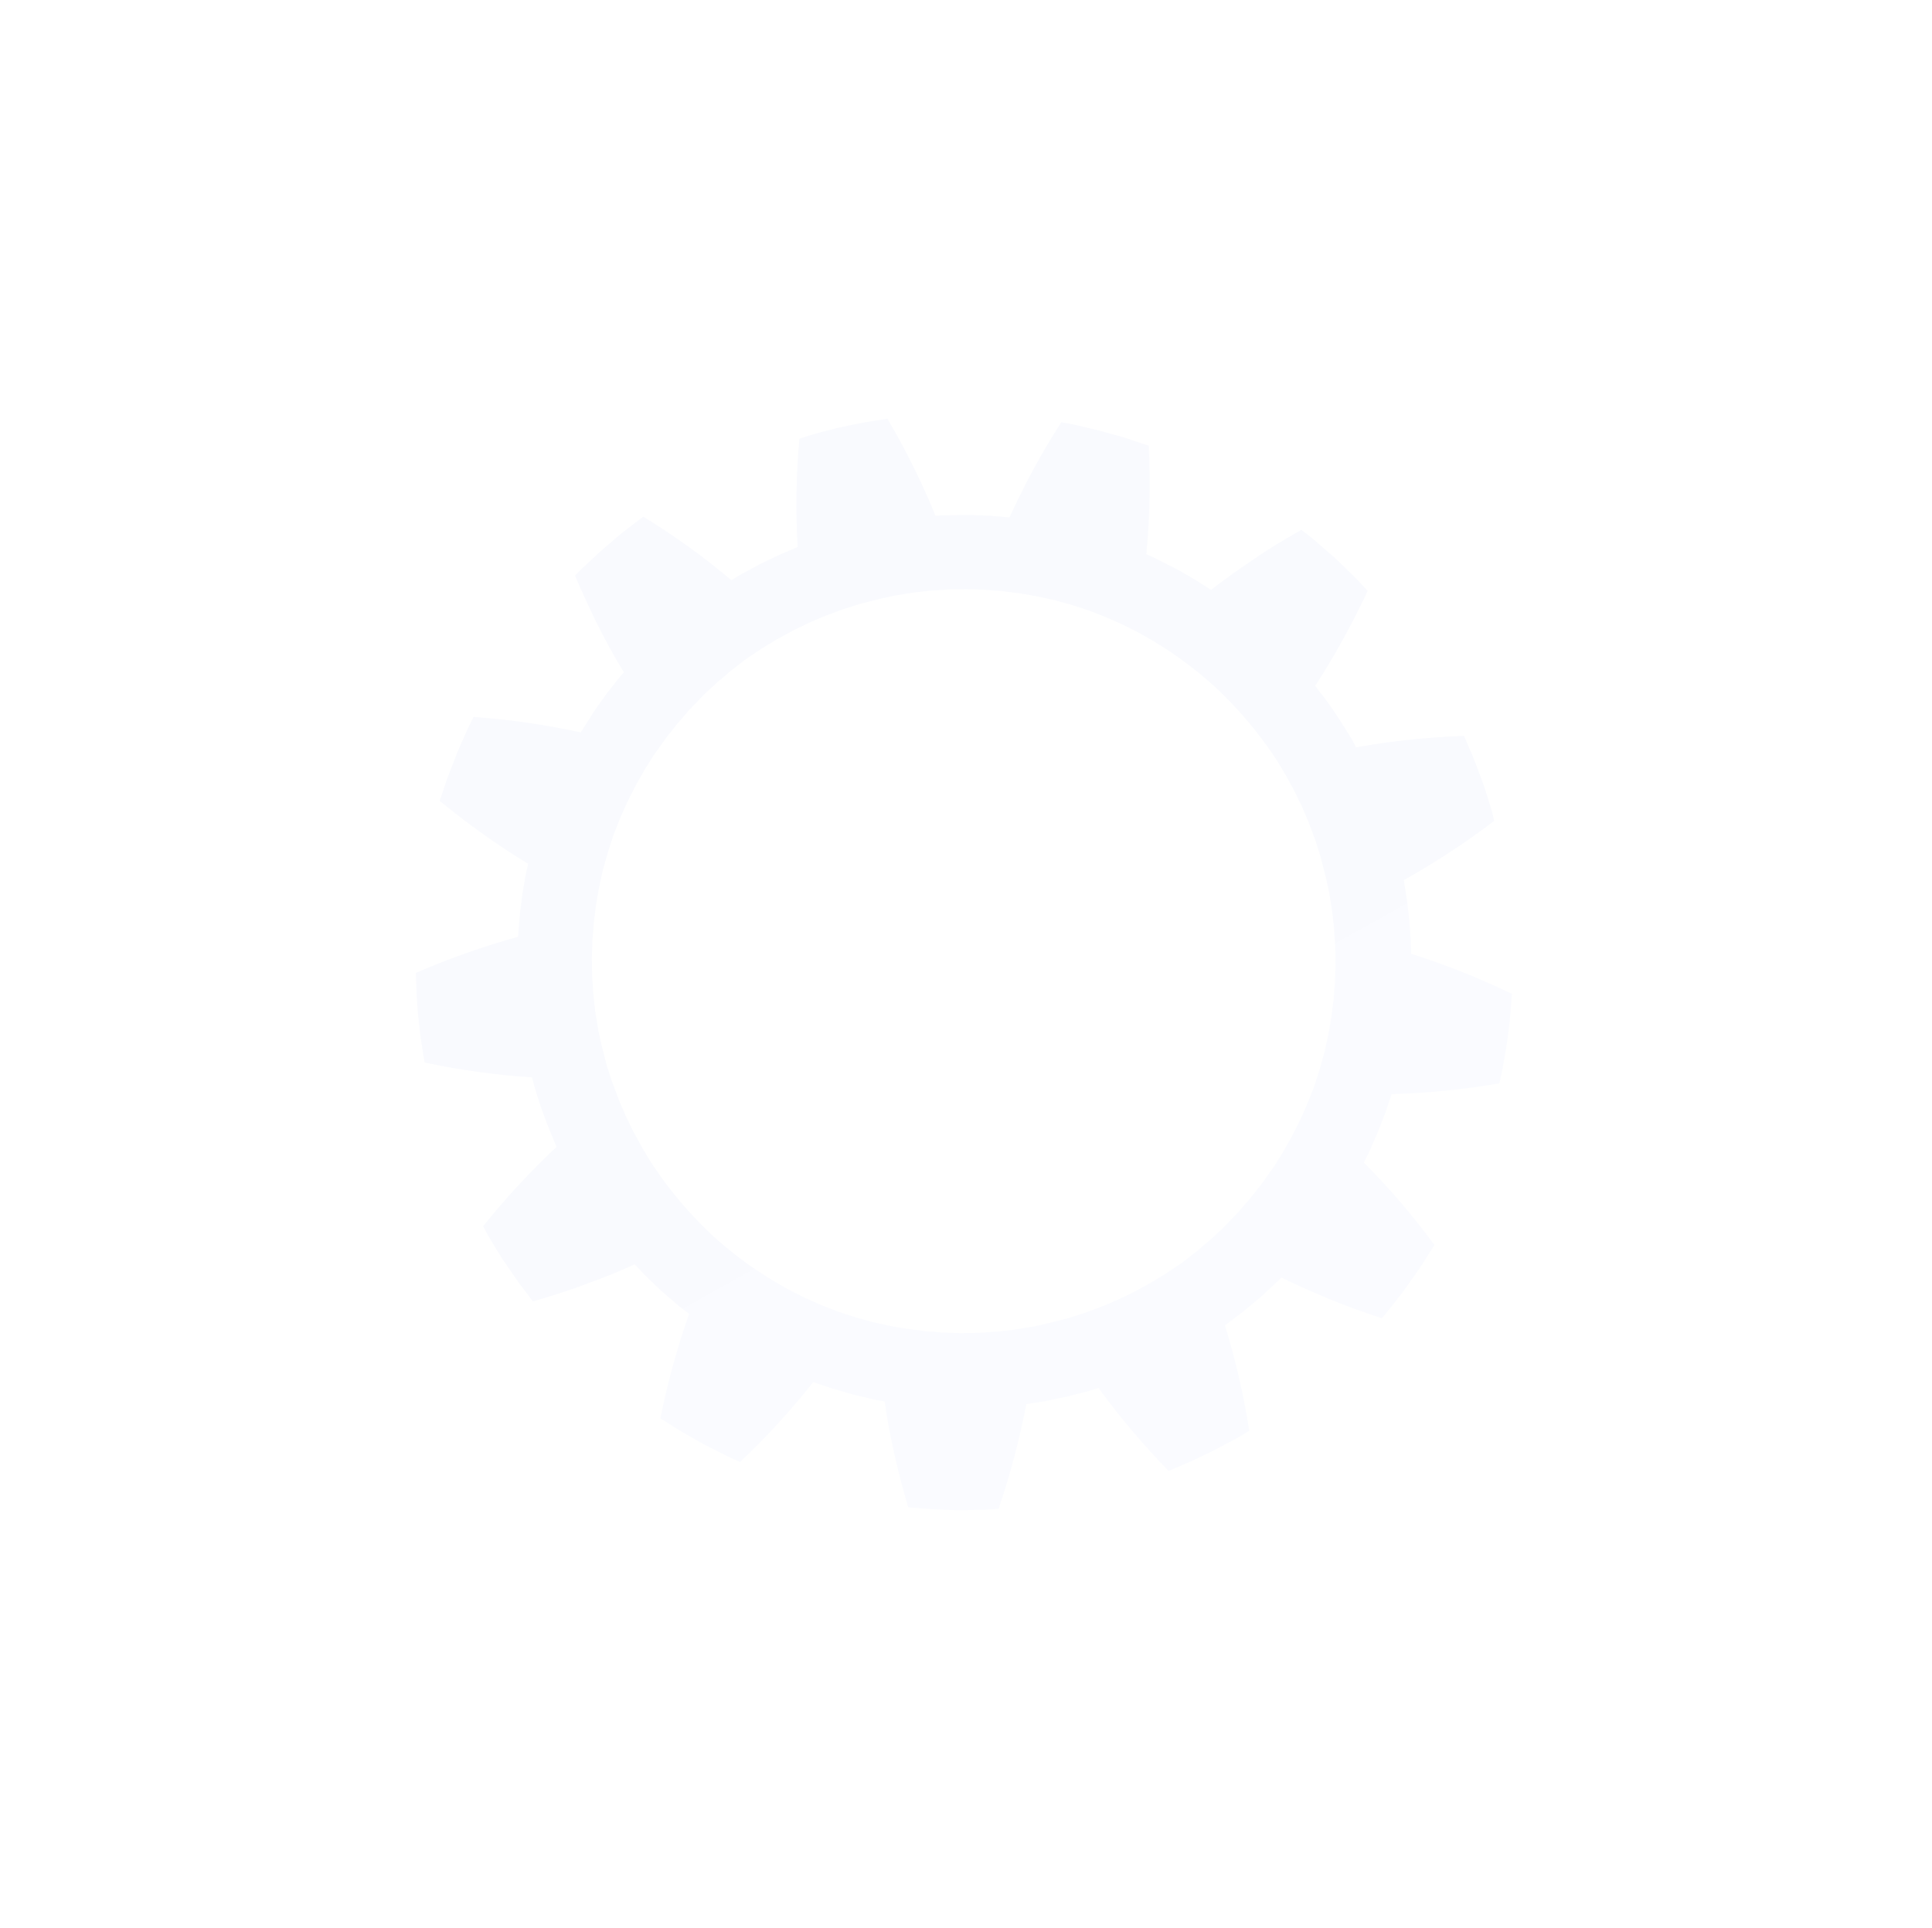 <?xml version="1.0" encoding="UTF-8"?> <svg xmlns="http://www.w3.org/2000/svg" width="548" height="547" viewBox="0 0 548 547" fill="none"> <g filter="url(#filter0_d)"> <path d="M198.399 409.003L199.797 409.784L201.231 410.505L204.099 411.948C205.023 412.436 206.043 412.902 206.967 413.39L209.908 414.715C217.473 407.618 224.401 399.964 230.664 392.064L235.605 393.723C237.244 394.244 238.956 394.647 240.655 395.205C242.294 395.726 244.043 396.069 245.755 396.472L248.323 397.076L250.906 397.526C252.379 407.585 254.64 417.559 257.617 427.566L264.002 428.074C266.111 428.231 268.234 428.234 270.379 428.332C272.525 428.43 274.625 428.337 276.784 428.28C277.845 428.282 278.907 428.283 280.004 428.225L283.239 428.014C286.58 418.229 289.197 408.161 291.108 398.311L296.27 397.492C298.015 397.18 299.678 396.735 301.423 396.423L302.726 396.165L304.007 395.811L306.531 395.163C307.392 394.959 308.253 394.755 309.055 394.514L311.593 393.711C317.596 401.99 324.179 409.728 331.467 417.248L337.342 414.745C339.26 413.886 341.193 412.872 343.112 412.014C345.067 411.096 346.881 410.009 348.777 409.055L351.598 407.528L354.338 405.868C352.783 395.677 350.381 385.534 347.458 375.97L351.612 372.813C351.949 372.531 352.346 372.286 352.683 372.004L353.695 371.157L355.72 369.465C356.394 368.901 357.069 368.337 357.744 367.773L359.65 366.008C360.881 364.807 362.231 363.679 363.44 362.382C367.956 364.597 372.641 366.67 377.398 368.625C382.097 370.544 386.964 372.321 391.941 373.921C393.392 372.365 394.642 370.604 395.974 368.975L397.949 366.435C398.556 365.584 399.199 364.674 399.806 363.823L401.663 361.21L402.562 359.886C402.854 359.412 403.11 358.998 403.461 358.561L406.879 353.154C400.639 344.729 394.057 336.991 386.836 329.758L388.046 327.4C388.425 326.653 388.781 325.811 389.101 325.028L390.156 322.656C390.316 322.264 390.476 321.873 390.672 321.422L391.188 320.188C391.805 318.526 392.445 316.96 393.062 315.298L394.721 310.358C404.765 310.101 415.129 309.061 425.276 307.314L425.995 304.163C426.21 303.152 426.402 302.045 426.558 300.998L427.122 297.833L427.357 296.261L427.591 294.69C427.844 292.559 428.156 290.464 428.35 288.296L428.858 281.91C419.457 277.417 409.964 273.602 400.247 270.548L400.232 267.924C400.183 267.077 400.111 266.134 400.062 265.287C399.905 263.556 399.843 261.802 399.626 260.034C399.41 258.267 399.252 256.535 398.999 254.827L398.181 249.665C406.923 244.765 415.639 239.113 423.85 232.823L423.066 229.724L422.09 226.671C421.459 224.648 420.865 222.566 420.043 220.588C419.316 218.587 418.59 216.587 417.767 214.609L415.264 208.734C404.801 209.141 394.687 210.173 384.659 211.992L383.4 209.663C382.968 208.906 382.5 208.209 382.009 207.416L380.618 205.168L379.904 204.074L379.19 202.98C378.194 201.549 377.235 200.058 376.202 198.686L373.046 194.533C375.829 190.286 378.399 185.989 380.901 181.405C382.133 179.142 383.366 176.88 384.539 174.581C385.712 172.282 386.826 169.946 387.941 167.611L385.775 165.294L384.692 164.136L383.573 163.037L378.978 158.568L374.14 154.358L372.925 153.281L371.674 152.264L369.134 150.289C366.864 151.584 364.69 152.857 362.479 154.189C360.269 155.521 358.081 156.949 355.952 158.413C351.671 161.246 347.568 164.189 343.51 167.322L339.109 164.525C337.629 163.612 336.077 162.818 334.598 161.905L333.437 161.271L332.24 160.695L329.881 159.485C329.076 159.07 328.329 158.691 327.523 158.276L325.151 157.221C326.124 147.036 326.346 136.879 325.843 126.438L319.751 124.395C317.72 123.714 315.639 123.247 313.571 122.625C311.504 122.003 309.446 121.631 307.342 121.069L304.191 120.35L301.025 119.786C295.408 128.493 290.501 137.639 286.345 146.758L281.139 146.324C279.399 146.23 277.622 146.196 275.882 146.103C274.142 146.01 272.389 146.072 270.635 146.134C269.728 146.146 268.918 146.136 268.011 146.149L265.373 146.319C261.531 136.922 256.982 127.742 251.727 118.781L245.394 119.776C243.266 120.179 241.198 120.618 239.129 121.058L237.539 121.384L235.971 121.805L232.873 122.59C231.88 122.876 230.827 123.125 229.797 123.47L226.744 124.446C225.794 134.726 225.677 145.111 226.244 155.183L221.377 157.246C219.781 157.977 218.245 158.745 216.65 159.477L215.474 160.058C215.114 160.245 214.718 160.49 214.358 160.677L212.029 161.936C211.272 162.367 210.456 162.763 209.699 163.195L207.452 164.586C199.675 157.99 191.401 152.068 182.466 146.555L177.373 150.439C176.94 150.744 176.507 151.048 176.096 151.449L174.879 152.495L172.444 154.588C171.601 155.293 170.794 155.939 170.009 156.68L167.693 158.846C166.124 160.329 164.533 161.716 163.082 163.272C165.122 168.044 167.294 172.734 169.539 177.305C171.843 181.913 174.316 186.38 176.957 190.706C175.748 192.003 174.717 193.409 173.627 194.779L172.04 196.822C171.542 197.496 171.008 198.229 170.475 198.961L168.969 201.137L168.216 202.225C167.997 202.58 167.741 202.994 167.522 203.349L164.725 207.751C154.925 205.626 144.605 204.078 134.334 203.379L132.891 206.247L131.567 209.188C130.708 211.109 129.813 213.09 129.073 215.084C128.332 217.078 127.533 219.036 126.756 221.089L124.713 227.182C132.8 233.805 141.074 239.727 149.809 245.035L149.205 247.603C149.003 248.46 148.898 249.293 148.756 250.186L148.306 252.768L148.1 254.029L147.952 255.327C147.764 257.09 147.456 258.78 147.363 260.52L146.929 265.726C137.26 268.42 127.462 271.852 117.978 275.968L118.034 279.189C118.092 280.287 118.186 281.325 118.185 282.387C118.337 284.523 118.431 286.623 118.679 288.737C118.927 290.851 119.079 292.987 119.423 295.079L120.418 301.411C130.623 303.541 140.766 304.979 150.918 305.606L151.567 308.13L152.311 310.632C152.851 312.272 153.355 313.972 153.991 315.59C154.626 317.207 155.167 318.848 155.862 320.502L157.865 325.333C150.505 332.23 143.458 339.811 137.026 347.852L138.554 350.673C139.126 351.599 139.64 352.488 140.213 353.413L141.872 356.152L142.75 357.511L143.664 358.81C144.883 360.543 146.065 362.334 147.284 364.066L151.168 369.159C153.633 368.474 156.171 367.671 158.614 366.89C161.056 366.11 163.535 365.27 165.896 364.357C168.315 363.481 170.676 362.568 173.037 361.655C175.434 360.683 177.772 359.674 180.051 358.629L181.816 360.535L182.698 361.488L183.617 362.382L187.412 366.031L191.353 369.443L192.368 370.314L193.419 371.126L195.462 372.713C194.621 375.136 193.817 377.499 193.035 379.958C192.29 382.358 191.604 384.794 190.881 387.289C190.195 389.725 189.591 392.294 188.964 394.766C188.396 397.276 187.792 399.844 187.32 402.33L192.727 405.749C194.716 406.894 196.528 407.93 198.399 409.003ZM185.462 330.922C184.853 330.056 184.28 329.131 183.766 328.242L182.107 325.502L180.58 322.681C180.066 321.792 179.53 320.808 179.112 319.896L177.717 316.993C177.448 316.501 177.239 316.045 177.067 315.53L176.417 314.067C176.036 313.096 175.559 312.148 175.214 311.118L174.106 308.147C173.933 307.632 173.724 307.176 173.552 306.662L173.057 305.212L172.081 302.159L171.297 299.061C171.047 298.008 170.761 297.015 170.512 295.963L169.823 292.842C169.71 292.363 169.633 291.826 169.556 291.288L169.289 289.734C169.136 288.659 168.946 287.643 168.792 286.568L168.45 283.415C168.373 282.878 168.296 282.34 168.278 281.839L168.203 280.24L167.956 277.065L167.9 273.844L167.884 272.282C167.866 271.781 167.885 271.221 167.904 270.66L168.004 267.454C168.005 266.392 168.161 265.345 168.258 264.261L168.337 262.676C168.356 262.116 168.434 261.592 168.512 261.068L168.921 257.889C169.018 256.805 169.233 255.794 169.389 254.747L169.953 251.581L170.636 248.489L170.966 246.895C171.103 246.408 171.276 245.862 171.414 245.374L172.251 242.296C172.562 241.263 172.932 240.265 173.206 239.291L173.714 237.807C173.851 237.319 174.025 236.773 174.221 236.322L175.391 233.367C175.761 232.37 176.19 231.41 176.619 230.449L177.907 227.567L179.35 224.699C179.838 223.775 180.268 222.814 180.852 221.867C181.888 220.056 182.902 218.148 184.056 216.41C184.604 215.522 185.151 214.634 185.795 213.724L187.652 211.112C188.843 209.314 190.234 207.721 191.507 206.055C192.113 205.204 192.898 204.463 193.564 203.648L195.621 201.241L197.856 198.943C198.581 198.165 199.306 197.387 200.09 196.645C201.682 195.258 203.132 193.702 204.842 192.387L207.276 190.295C208.083 189.649 208.95 189.039 209.793 188.334C211.444 186.983 213.199 185.86 214.99 184.678C215.856 184.069 216.782 183.496 217.671 182.982L220.41 181.323L223.232 179.796C224.12 179.282 225.105 178.745 226.016 178.327L228.92 176.932C229.412 176.664 229.868 176.455 230.383 176.283L231.846 175.633C232.816 175.252 233.764 174.774 234.794 174.429L237.765 173.321C238.28 173.149 238.736 172.94 239.251 172.767L240.759 172.309L243.812 171.333L246.911 170.549C247.963 170.3 248.957 170.014 250.009 169.764L253.13 169.076C253.609 168.962 254.146 168.886 254.684 168.809L256.237 168.542C257.313 168.388 258.329 168.198 259.404 168.044L262.556 167.702C263.094 167.625 263.632 167.548 264.133 167.531L265.732 167.455L268.907 167.208L272.127 167.153L273.69 167.136C274.191 167.119 274.751 167.138 275.311 167.156L278.518 167.256C279.579 167.257 280.627 167.413 281.711 167.51L283.296 167.589C283.856 167.608 284.38 167.686 284.904 167.764L288.083 168.173C289.167 168.27 290.178 168.486 291.225 168.642L294.39 169.206L297.482 169.888L299.076 170.218C299.564 170.355 300.11 170.529 300.597 170.666L303.675 171.503C304.709 171.814 305.706 172.184 306.681 172.459L308.165 172.966C308.652 173.103 309.199 173.277 309.65 173.473L312.604 174.643C313.602 175.013 314.562 175.442 315.523 175.872L318.405 177.16L321.273 178.602C322.197 179.091 323.158 179.52 324.104 180.104C331.543 184.203 338.433 189.19 344.754 194.969C350.978 200.77 356.514 207.29 361.257 214.302C361.866 215.168 362.439 216.093 362.953 216.982L364.612 219.722L366.14 222.543C366.653 223.432 367.19 224.416 367.608 225.328L369.003 228.231C369.271 228.723 369.48 229.179 369.652 229.694L370.302 231.157C370.684 232.128 371.161 233.076 371.506 234.106L372.614 237.077C372.786 237.592 372.995 238.048 373.168 238.562L373.626 240.071L374.602 243.124L375.386 246.222C375.636 247.275 375.921 248.268 376.171 249.321L376.859 252.442C376.973 252.92 377.05 253.458 377.126 253.995L377.393 255.549C377.547 256.624 377.737 257.64 377.891 258.715L378.233 261.868C378.31 262.405 378.387 262.943 378.404 263.444L378.48 265.043L378.727 268.218L378.782 271.439L378.799 273.001C378.816 273.502 378.798 274.062 378.779 274.623L378.679 277.829C378.678 278.891 378.522 279.938 378.425 281.022L378.346 282.607C378.327 283.168 378.249 283.691 378.171 284.215L377.762 287.394C377.665 288.478 377.45 289.489 377.293 290.537L376.729 293.702L376.047 296.794L375.717 298.388C375.58 298.875 375.406 299.421 375.269 299.909L374.432 302.987C374.121 304.021 373.751 305.018 373.476 305.992L372.969 307.477C372.832 307.964 372.658 308.51 372.462 308.961L371.292 311.916C370.922 312.913 370.493 313.874 370.063 314.834L368.776 317.716L367.333 320.584C366.844 321.508 366.415 322.469 365.831 323.416C364.795 325.228 363.781 327.135 362.627 328.874C362.079 329.761 361.532 330.649 360.888 331.559L359.031 334.172C357.84 335.969 356.449 337.562 355.176 339.228C354.57 340.079 353.785 340.821 353.119 341.635L351.062 344.042L348.827 346.34C348.102 347.118 347.377 347.896 346.593 348.638C345.001 350.025 343.551 351.581 341.841 352.896L339.406 354.988C338.599 355.634 337.733 356.244 336.89 356.949C335.239 358.3 333.484 359.423 331.693 360.605C330.826 361.214 329.901 361.787 329.012 362.301L326.273 363.96L323.451 365.488C322.562 366.001 321.578 366.538 320.666 366.956L317.763 368.351C317.271 368.619 316.815 368.828 316.3 369L314.837 369.65C313.867 370.032 312.919 370.509 311.889 370.854L308.917 371.962C308.403 372.134 307.947 372.343 307.432 372.516L305.924 372.974L302.87 373.95L299.772 374.734C298.72 374.984 297.726 375.269 296.674 375.519L293.553 376.207C293.074 376.321 292.537 376.398 291.999 376.474L290.445 376.741C289.37 376.895 288.354 377.085 287.279 377.239L284.127 377.581C283.589 377.658 283.051 377.735 282.55 377.753L280.951 377.828L277.776 378.075L274.556 378.13L272.993 378.147C272.492 378.164 271.932 378.146 271.372 378.127L268.165 378.027C267.104 378.026 266.056 377.87 264.972 377.773L263.387 377.694C262.827 377.675 262.303 377.597 261.779 377.519L258.6 377.11C257.516 377.013 256.505 376.798 255.458 376.641L252.293 376.077L249.2 375.395L247.607 375.065C247.119 374.928 246.573 374.754 246.086 374.617L243.007 373.78C241.974 373.469 240.977 373.099 240.002 372.825L238.518 372.317C238.03 372.18 237.484 372.006 237.033 371.81L234.078 370.64C233.081 370.27 232.121 369.841 231.16 369.412L228.278 368.124L225.41 366.681C224.486 366.192 223.525 365.763 222.579 365.179C215.14 361.08 208.25 356.093 201.929 350.314C195.682 344.417 190.169 337.993 185.462 330.922Z" fill="url(#paint0_linear)"></path> </g> <defs> <filter id="filter0_d" x="-0" y="0" width="547.128" height="546.946" filterUnits="userSpaceOnUse" color-interpolation-filters="sRGB"> <feFlood flood-opacity="0" result="BackgroundImageFix"></feFlood> <feColorMatrix in="SourceAlpha" type="matrix" values="0 0 0 0 0 0 0 0 0 0 0 0 0 0 0 0 0 0 127 0"></feColorMatrix> <feOffset></feOffset> <feGaussianBlur stdDeviation="30"></feGaussianBlur> <feColorMatrix type="matrix" values="0 0 0 0 0.847 0 0 0 0 0.875 0 0 0 0 0.896 0 0 0 0.7 0"></feColorMatrix> <feBlend mode="normal" in2="BackgroundImageFix" result="effect1_dropShadow"></feBlend> <feBlend mode="normal" in="SourceGraphic" in2="effect1_dropShadow" result="shape"></feBlend> </filter> <linearGradient id="paint0_linear" x1="-76.959" y1="-303.785" x2="345.859" y2="451.341" gradientUnits="userSpaceOnUse"> <stop stop-color="#F7F8FC"></stop> <stop offset="1" stop-color="#FAFBFF"></stop> </linearGradient> </defs> </svg> 